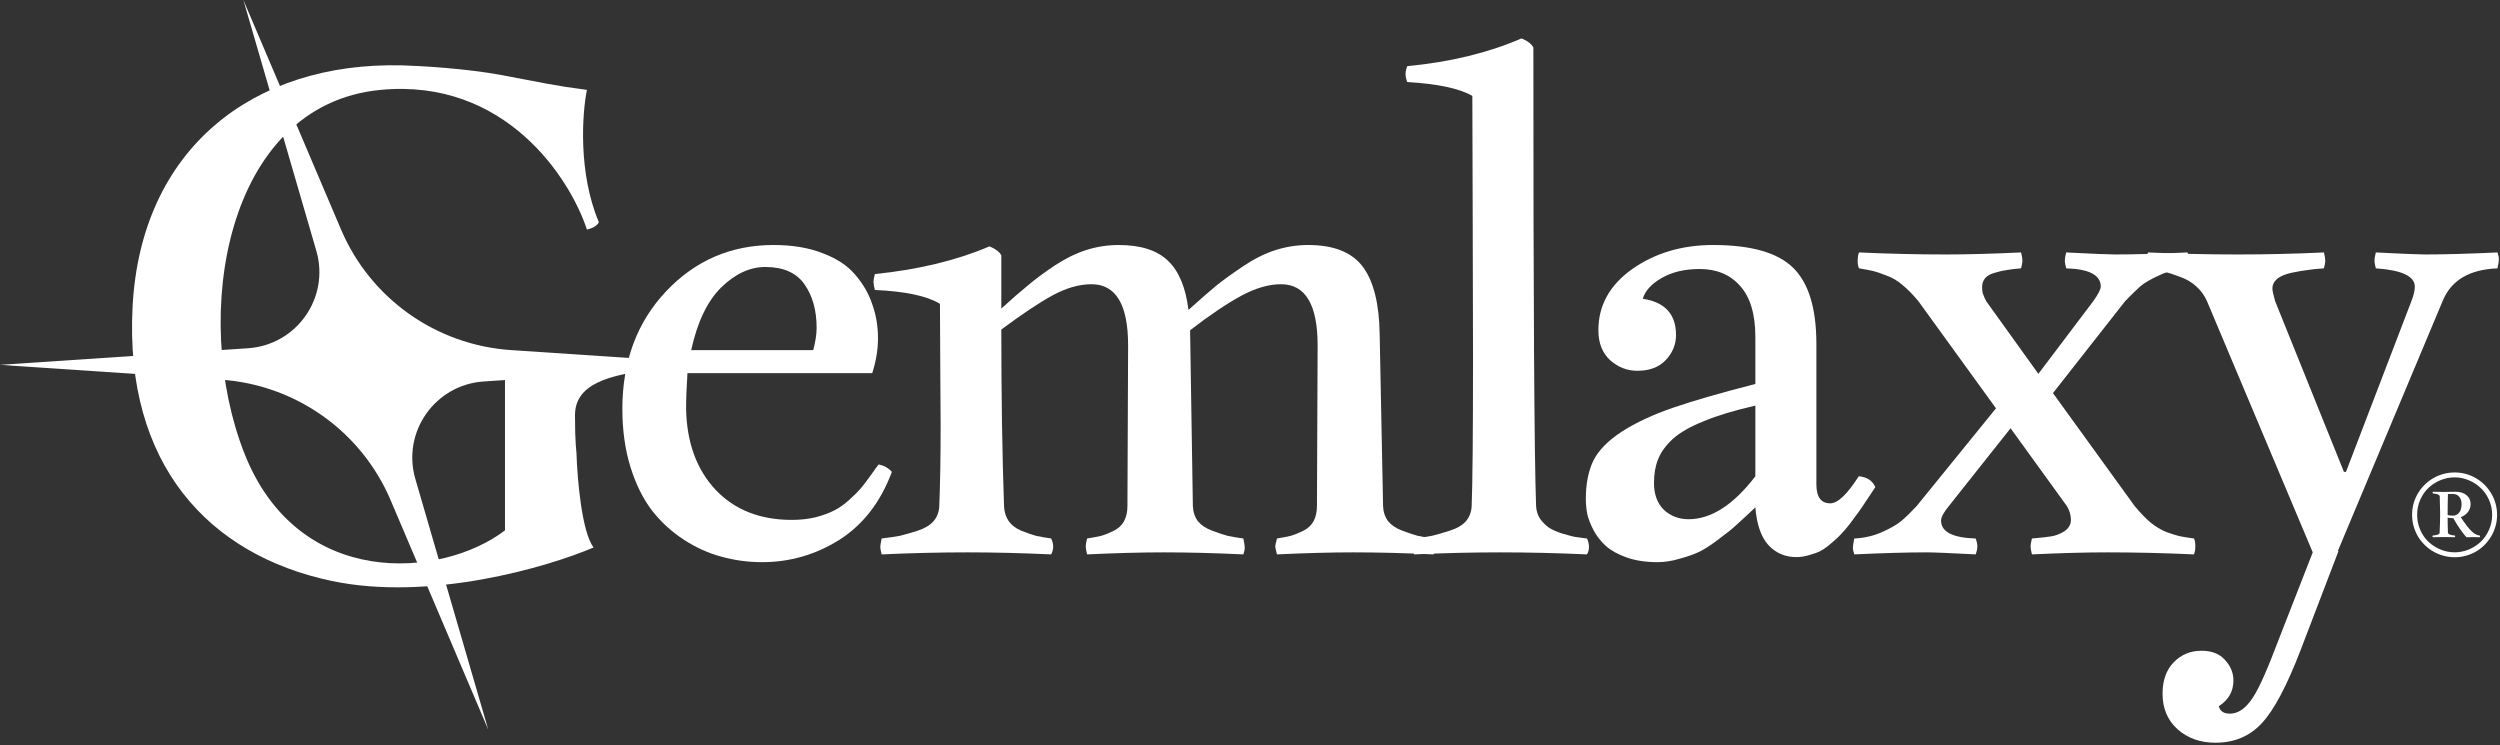 <?xml version="1.0" encoding="UTF-8"?> <svg xmlns="http://www.w3.org/2000/svg" width="748" height="223" viewBox="0 0 748 223" fill="none"><rect x="0" y="0" width="748" height="223" fill="#333333" stroke="none"/><path d="M721.695 154.019C721.695 152.856 721.842 151.738 722.138 150.667C722.446 149.584 722.876 148.574 723.427 147.635C723.977 146.696 724.644 145.844 725.423 145.079C726.202 144.303 727.061 143.64 728.001 143.088C728.941 142.537 729.958 142.114 731.041 141.818C732.124 141.512 733.256 141.359 734.434 141.359C735.611 141.359 736.739 141.512 737.827 141.818C738.919 142.124 739.939 142.558 740.879 143.119C741.819 143.68 742.674 144.349 743.444 145.125C744.21 145.9 744.863 146.757 745.409 147.696C745.96 148.635 746.385 149.641 746.681 150.712C746.976 151.774 747.128 152.876 747.128 154.019C747.128 155.172 746.976 156.29 746.681 157.372C746.385 158.443 745.96 159.448 745.409 160.387C744.863 161.326 744.21 162.189 743.444 162.975C742.683 163.75 741.837 164.419 740.893 164.98C739.953 165.531 738.937 165.96 737.84 166.266C736.757 166.572 735.62 166.725 734.434 166.725C733.265 166.725 732.142 166.572 731.054 166.266C729.98 165.97 728.973 165.552 728.033 165.01C727.088 164.46 726.229 163.801 725.455 163.036C724.676 162.271 724.004 161.418 723.44 160.479C722.89 159.53 722.46 158.515 722.151 157.433C721.847 156.341 721.695 155.203 721.695 154.019ZM723.212 154.019C723.212 155.622 723.521 157.127 724.134 158.535C724.756 159.943 725.58 161.138 726.605 162.117C727.639 163.087 728.834 163.852 730.195 164.414C731.556 164.975 732.97 165.256 734.434 165.256C735.884 165.256 737.294 164.975 738.655 164.414C740.016 163.842 741.206 163.072 742.231 162.102C743.265 161.122 744.093 159.928 744.716 158.52C745.342 157.111 745.651 155.611 745.651 154.019C745.651 152.457 745.342 150.978 744.716 149.579C744.093 148.171 743.265 146.982 742.231 146.012C741.206 145.033 740.016 144.257 738.655 143.686C737.294 143.114 735.884 142.828 734.434 142.828C732.97 142.828 731.556 143.109 730.195 143.67C728.834 144.232 727.639 144.997 726.605 145.967C725.58 146.936 724.756 148.125 724.134 149.534C723.521 150.931 723.212 152.427 723.212 154.019ZM729.935 159.392C730.038 157.229 730.087 155.295 730.087 153.59C730.087 152.447 730.047 150.743 729.966 148.477C729.895 148.018 729.206 147.737 727.894 147.635C727.854 147.543 727.831 147.446 727.831 147.344C727.831 147.324 727.863 147.253 727.925 147.13C729.255 147.171 730.356 147.191 731.224 147.191C731.511 147.191 732.017 147.181 732.746 147.161C733.471 147.14 734.107 147.13 734.649 147.13C736.059 147.13 737.169 147.472 737.979 148.156C738.798 148.839 739.205 149.733 739.205 150.835C739.205 151.702 738.941 152.488 738.409 153.192C737.876 153.896 737.16 154.407 736.26 154.723C736.506 155.162 737.066 155.974 737.948 157.157C738.632 158.076 739.295 158.801 739.926 159.331C740.562 159.862 741.242 160.163 741.967 160.234C742.012 160.316 742.03 160.398 742.03 160.479C742.03 160.571 742.021 160.658 741.998 160.739C741.582 160.719 740.902 160.709 739.957 160.709C739.035 160.709 738.368 160.719 737.948 160.739C736.587 159.178 735.275 157.275 734.017 155.029C733.404 155.029 732.84 154.978 732.33 154.876C732.33 156.336 732.361 157.841 732.424 159.392C732.496 159.852 733.194 160.132 734.523 160.234C734.564 160.316 734.586 160.408 734.586 160.51C734.586 160.581 734.564 160.658 734.523 160.739C733.131 160.699 732.034 160.678 731.224 160.678C730.334 160.678 729.206 160.699 727.831 160.739C727.831 160.729 727.827 160.699 727.818 160.648C727.805 160.586 727.8 160.54 727.8 160.51C727.8 160.408 727.822 160.316 727.863 160.234C729.246 160.122 729.935 159.841 729.935 159.392ZM733.803 147.788C733.086 147.788 732.625 147.799 732.424 147.819C732.361 149.697 732.33 151.789 732.33 154.096C732.728 154.218 733.239 154.279 733.865 154.279C734.501 154.279 735.02 154.096 735.432 153.728C735.848 153.361 736.13 152.932 736.273 152.442C736.43 151.952 736.506 151.416 736.506 150.835C736.506 149.936 736.273 149.207 735.812 148.646C735.365 148.074 734.693 147.788 733.803 147.788Z" fill="white"></path><path d="M556.219 75.53C565.144 75.935 573.801 76.137 582.19 76.137C588.479 76.137 595.985 75.935 604.705 75.53C604.978 76.609 605.112 77.453 605.112 78.06C605.112 78.464 604.978 79.206 604.705 80.285C603.017 80.42 601.594 80.588 600.448 80.791C599.365 80.926 598.183 81.196 596.894 81.601C595.609 81.938 594.629 82.477 593.953 83.219C593.344 83.961 593.04 84.871 593.04 85.951C593.04 86.558 593.107 87.164 593.246 87.772C593.447 88.311 593.649 88.817 593.855 89.289C594.123 89.694 594.257 89.964 594.257 90.098L609.879 111.849L626.311 90.098C627.802 88.008 628.545 86.558 628.545 85.748C628.545 82.309 625.094 80.487 618.196 80.285C617.927 79.206 617.793 78.464 617.793 78.06C617.793 77.453 617.927 76.609 618.196 75.53C626.11 75.935 631.011 76.137 632.905 76.137C638.585 76.137 645.787 75.935 654.511 75.53C654.784 76.34 654.919 77.048 654.919 77.655C654.919 78.06 654.784 78.936 654.511 80.285C651.535 80.42 648.764 81.095 646.195 82.309C643.625 83.455 641.696 84.568 640.411 85.647C639.194 86.726 637.672 88.21 635.846 90.098L614.244 117.616L638.688 151.406C640.313 153.362 641.866 154.981 643.352 156.262C644.91 157.543 646.53 158.521 648.222 159.196C649.914 159.803 651.199 160.207 652.076 160.41C653.025 160.612 654.48 160.848 656.441 161.118C656.709 161.658 656.843 162.433 656.843 163.445C656.843 164.389 656.709 165.199 656.441 165.873C647.515 165.468 638.858 165.266 630.47 165.266C624.181 165.266 616.674 165.468 607.955 165.873C607.681 164.794 607.547 163.984 607.547 163.445C607.547 162.973 607.681 162.197 607.955 161.118C610.318 160.916 612.18 160.713 613.532 160.511C614.951 160.309 616.303 159.803 617.587 158.994C618.944 158.117 619.619 156.97 619.619 155.554C619.619 154.137 619.212 152.755 618.402 151.406L601.563 128.137L583.103 151.406C581.545 153.294 580.766 154.745 580.766 155.756C580.766 159.128 584.217 160.916 591.115 161.118C591.451 161.995 591.621 162.77 591.621 163.445C591.621 164.187 591.451 164.996 591.115 165.873C583.407 165.468 578.501 165.266 576.406 165.266C570.726 165.266 563.524 165.468 554.8 165.873C554.531 165.063 554.392 164.389 554.392 163.849C554.392 163.377 554.531 162.467 554.8 161.118C557.776 160.983 560.547 160.342 563.117 159.196C565.686 158.049 567.615 156.936 568.9 155.857C570.252 154.711 571.773 153.227 573.465 151.406L597.198 122.169L573.971 90.098C572.346 88.142 570.757 86.524 569.204 85.243C567.718 83.961 566.093 83.017 564.334 82.41C562.642 81.735 561.357 81.297 560.48 81.095C559.67 80.892 558.246 80.623 556.219 80.285C555.95 79.746 555.816 79.004 555.816 78.06C555.816 77.048 555.95 76.205 556.219 75.53Z" fill="white"></path><path d="M642.676 75.53C651.602 75.935 660.63 76.137 669.762 76.137C678.078 76.137 686.597 75.935 695.321 75.53C695.594 76.609 695.728 77.453 695.728 78.06C695.728 78.464 695.594 79.206 695.321 80.285C693.293 80.42 691.673 80.588 690.455 80.791C689.238 80.926 687.649 81.196 685.684 81.601C683.79 82.005 682.34 82.612 681.324 83.421C680.379 84.231 679.905 85.209 679.905 86.355C679.905 86.962 680.173 88.21 680.715 90.098L701.305 141.188H701.914L721.493 90.098C722.169 88.412 722.509 86.962 722.509 85.748C722.509 82.646 718.619 80.825 710.844 80.285C710.571 79.206 710.437 78.464 710.437 78.06C710.437 77.453 710.571 76.609 710.844 75.53C718.754 75.935 723.691 76.137 725.651 76.137C731.332 76.137 738.534 75.935 747.258 75.53C747.527 76.34 747.665 77.048 747.665 77.655C747.665 78.06 747.527 78.936 747.258 80.285C738.807 80.623 733.328 83.894 730.826 90.098L699.479 164.861H699.685L688.423 194.301C684.233 205.227 680.308 212.612 676.66 216.456C673.074 220.301 668.477 222.223 662.864 222.223C658.33 222.223 654.543 220.874 651.503 218.177C648.527 215.478 647.036 211.938 647.036 207.554C647.036 203.575 648.155 200.439 650.384 198.145C652.618 195.852 655.389 194.706 658.706 194.706C661.745 194.706 664.081 195.616 665.702 197.437C667.394 199.258 668.24 201.315 668.24 203.608C668.24 206.846 666.785 209.409 663.876 211.297C664.216 212.781 665.33 213.523 667.224 213.523C669.39 213.523 671.418 212.275 673.311 209.78C675.205 207.352 677.671 202.125 680.715 194.098L691.973 165.266L660.326 90.098C659.583 88.412 658.535 86.962 657.184 85.748C655.827 84.467 654.171 83.489 652.211 82.814C650.317 82.073 648.728 81.567 647.443 81.297C646.159 80.96 644.57 80.623 642.676 80.285C642.408 79.746 642.269 79.004 642.269 78.06C642.269 77.048 642.408 76.205 642.676 75.53Z" fill="white"></path><path d="M382.062 161.118C383.753 160.848 385.139 160.579 386.221 160.309C387.371 159.972 388.622 159.466 389.974 158.791C391.327 158.117 392.341 157.172 393.018 155.958C393.694 154.677 394.032 153.16 394.032 151.406L394.235 103.352C394.235 91.144 390.583 85.04 383.28 85.04C379.628 85.04 375.672 86.187 371.412 88.48C367.151 90.773 362.046 94.213 356.095 98.799V100.013L356.906 151.406C356.974 153.16 357.481 154.677 358.427 155.958C359.442 157.172 360.862 158.117 362.688 158.791C364.514 159.466 366.035 159.972 367.253 160.309C368.47 160.579 370.059 160.848 372.02 161.118C372.291 162.467 372.426 163.377 372.426 163.849C372.426 164.389 372.291 165.063 372.02 165.873C363.297 165.468 355.351 165.266 348.182 165.266C341.623 165.266 333.981 165.468 325.258 165.873C324.987 164.794 324.852 163.984 324.852 163.445C324.852 162.973 324.987 162.197 325.258 161.118C326.948 160.848 328.369 160.579 329.518 160.309C330.667 159.972 331.919 159.466 333.271 158.791C334.624 158.117 335.638 157.172 336.314 155.958C336.991 154.677 337.329 153.16 337.329 151.406L337.532 103.352C337.532 91.144 333.88 85.04 326.576 85.04C322.925 85.04 319.036 86.153 314.911 88.379C310.854 90.604 305.748 94.01 299.594 98.596C299.594 118.358 299.865 135.961 300.406 151.406C300.473 153.16 300.946 154.677 301.826 155.958C302.705 157.172 303.956 158.117 305.579 158.791C307.27 159.466 308.723 159.972 309.941 160.309C311.158 160.579 312.679 160.848 314.505 161.118C314.911 161.928 315.114 162.77 315.114 163.647C315.114 164.322 314.911 165.063 314.505 165.873C305.579 165.468 297.261 165.266 289.552 165.266C281.302 165.266 272.713 165.468 263.787 165.873C263.516 164.794 263.381 164.052 263.381 163.647C263.381 163.31 263.516 162.467 263.787 161.118C266.018 160.848 267.844 160.579 269.264 160.309C270.685 159.972 272.443 159.466 274.539 158.791C276.635 158.117 278.225 157.172 279.307 155.958C280.389 154.677 280.963 153.16 281.031 151.406C281.302 144.729 281.437 136.636 281.437 127.126C281.437 123.956 281.403 118.56 281.335 110.939C281.268 103.318 281.234 96.641 281.234 90.908C277.379 88.547 270.888 87.164 261.758 86.76C261.488 85.681 261.352 84.838 261.352 84.231C261.352 83.826 261.488 83.084 261.758 82.005C274.877 80.656 286.306 77.891 296.044 73.71C297.734 74.384 298.918 75.26 299.594 76.34V92.324C302.772 89.424 305.444 87.097 307.608 85.344C309.772 83.522 312.409 81.567 315.52 79.476C318.698 77.385 321.843 75.834 324.953 74.822C328.132 73.811 331.377 73.305 334.691 73.305C341.319 73.305 346.255 74.89 349.501 78.06C352.747 81.162 354.776 86.052 355.587 92.729C359.036 89.626 361.775 87.232 363.804 85.546C365.9 83.86 368.605 81.904 371.919 79.678C375.232 77.453 378.478 75.834 381.657 74.822C384.835 73.811 388.081 73.305 391.395 73.305C399.036 73.305 404.48 75.463 407.726 79.779C410.972 84.096 412.662 90.841 412.798 100.013L413.812 151.406C413.88 153.16 414.387 154.677 415.334 155.958C416.348 157.172 417.768 158.117 419.594 158.791C421.42 159.466 422.941 159.972 424.159 160.309C425.376 160.579 426.965 160.848 428.926 161.118C429.264 162.804 429.433 163.715 429.433 163.849C429.433 164.187 429.264 164.861 428.926 165.873C420.202 165.468 412.189 165.266 404.885 165.266C398.394 165.266 390.786 165.468 382.062 165.873C381.724 164.524 381.555 163.715 381.555 163.445C381.555 163.243 381.724 162.467 382.062 161.118Z" fill="white"></path><path d="M478.234 98.799C478.234 91.38 481.619 85.276 488.382 80.487C495.208 75.699 503.256 73.305 512.522 73.305C523.883 73.305 531.864 75.564 536.461 80.083C541.129 84.602 543.462 92.223 543.462 102.947V144.931C543.462 148.708 544.845 150.597 547.62 150.597C549.849 150.597 552.691 147.899 556.138 142.503C558.573 142.705 560.229 143.784 561.111 145.74C560.637 146.415 559.826 147.629 558.676 149.383C557.526 151.136 556.68 152.384 556.138 153.126C555.601 153.868 554.755 155.014 553.605 156.565C552.454 158.049 551.51 159.162 550.762 159.904C550.086 160.646 549.142 161.523 547.924 162.534C546.774 163.546 545.691 164.322 544.679 164.861C543.73 165.333 542.616 165.738 541.331 166.075C540.046 166.48 538.762 166.682 537.477 166.682C534.093 166.682 531.286 165.468 529.057 163.04C526.891 160.612 525.606 156.869 525.203 151.811C525.136 151.878 524.084 152.856 522.056 154.745C520.029 156.633 518.61 157.914 517.795 158.589C517.052 159.196 515.597 160.309 513.435 161.928C511.34 163.478 509.545 164.592 508.059 165.266C506.573 165.94 504.711 166.581 502.482 167.188C500.248 167.863 498.051 168.2 495.889 168.2C492.437 168.2 489.362 167.728 486.654 166.783C484.018 165.839 481.954 164.693 480.468 163.344C478.982 161.995 477.765 160.444 476.816 158.69C475.871 156.869 475.227 155.216 474.891 153.733C474.618 152.249 474.483 150.765 474.483 149.281C474.483 144.762 475.227 140.952 476.717 137.849C478.27 134.747 481.108 131.847 485.235 129.149C489.429 126.451 494.568 124.057 500.656 121.966C506.739 119.875 514.921 117.515 525.203 114.885V100.822C525.203 94.01 523.681 88.918 520.637 85.546C517.661 82.174 513.637 80.487 508.565 80.487C504.035 80.487 500.213 81.398 497.102 83.219C494.062 84.973 492.2 87.03 491.524 89.39C498.154 90.402 501.466 94.01 501.466 100.215C501.466 103.048 500.45 105.543 498.422 107.702C496.394 109.86 493.552 110.939 489.899 110.939C486.86 110.939 484.152 109.894 481.789 107.803C479.421 105.645 478.234 102.643 478.234 98.799ZM525.203 142.503V121.359C518.981 122.776 513.843 124.327 509.783 126.013C505.727 127.631 502.616 129.419 500.45 131.375C498.355 133.331 496.9 135.354 496.09 137.445C495.28 139.468 494.872 141.829 494.872 144.527C494.872 147.899 495.853 150.563 497.813 152.519C499.841 154.407 502.312 155.352 505.217 155.352C511.981 155.352 518.641 151.069 525.203 142.503Z" fill="white"></path><path d="M260.97 111.647H205.687C205.416 115.694 205.281 119.268 205.281 122.371C205.484 132.42 208.425 140.48 214.106 146.55C219.786 152.552 227.394 155.554 236.929 155.554C239.499 155.554 241.9 155.284 244.131 154.745C246.363 154.137 248.189 153.463 249.609 152.721C251.096 151.979 252.618 150.9 254.173 149.484C255.729 148.068 256.845 146.955 257.521 146.145C258.265 145.268 259.245 143.987 260.462 142.301C261.68 140.547 262.492 139.434 262.897 138.962C264.52 139.3 265.839 140.041 266.853 141.188C263.472 150.226 258.231 157.004 251.131 161.522C244.03 165.974 236.321 168.2 228.003 168.2C223.878 168.2 219.854 167.66 215.932 166.581C212.077 165.57 208.324 163.883 204.672 161.522C201.02 159.162 197.842 156.262 195.137 152.822C192.432 149.315 190.268 144.965 188.645 139.772C187.023 134.511 186.211 128.711 186.211 122.371C186.211 108.14 190.573 96.405 199.296 87.164C208.02 77.924 218.738 73.305 231.452 73.305C237.065 73.305 241.933 74.114 246.059 75.733C250.251 77.284 253.498 79.409 255.796 82.106C258.164 84.804 259.888 87.772 260.97 91.009C262.12 94.179 262.694 97.585 262.694 101.227C262.694 104.599 262.12 108.073 260.97 111.647ZM229.017 79.88C224.351 79.88 219.922 81.938 215.729 86.052C211.604 90.166 208.628 96.405 206.802 104.768H243.32C243.996 102.205 244.334 99.979 244.334 98.091C244.334 92.83 243.117 88.48 240.683 85.04C238.248 81.601 234.36 79.88 229.017 79.88Z" fill="white"></path><path d="M421.049 19.789C433.898 18.575 445.292 15.809 455.231 11.493C457.058 12.235 458.244 13.145 458.785 14.225C458.785 90.64 459.054 136.367 459.596 151.407C459.663 152.824 460.07 154.105 460.813 155.252C461.623 156.331 462.505 157.208 463.45 157.882C464.399 158.489 465.683 159.062 467.304 159.602C468.929 160.074 470.177 160.412 471.059 160.614C472.004 160.749 473.257 160.917 474.81 161.12C475.218 161.929 475.419 162.772 475.419 163.649C475.419 164.526 475.218 165.267 474.81 165.874C465.885 165.47 457.228 165.267 448.844 165.267C440.593 165.267 432.004 165.47 423.078 165.874C422.808 164.795 422.672 164.054 422.672 163.649C422.672 163.311 422.808 162.469 423.078 161.12C425.309 160.85 427.102 160.58 428.454 160.31C429.874 159.973 431.632 159.467 433.729 158.793C435.893 158.118 437.516 157.174 438.598 155.96C439.68 154.679 440.254 153.161 440.322 151.407C440.593 144.731 440.728 129.791 440.728 106.59C440.728 95.866 440.694 81.265 440.626 62.785C440.559 44.305 440.525 32.94 440.525 28.691C436.67 26.466 430.179 25.083 421.049 24.544C420.711 23.667 420.542 22.857 420.542 22.116C420.542 21.441 420.711 20.666 421.049 19.789Z" fill="white"></path><path d="M72.819 0L102.048 68.693C110.818 89.304 130.466 103.242 152.865 104.743L218.915 109.167L144.729 114.136C130.144 115.113 120.198 129.283 124.27 143.285L146.096 218.334L116.868 149.641C108.098 129.03 88.449 115.091 66.05 113.591L0 109.167L74.187 104.198C88.772 103.221 98.717 89.051 94.645 75.049L72.819 0Z" fill="white"></path><path d="M172.038 124.239C172.038 115.526 180.729 111.793 198.11 110.459L194.099 109.126H151.09V158.688C132.148 173.135 89.139 176.468 73.094 135.574C57.049 94.679 67.3 31.337 113.875 26.892C151.135 23.336 170.552 53.266 175.603 68.676C178.099 68.142 179.02 66.972 179.169 66.453C172.929 51.695 174.192 33.93 175.603 26.892C165.352 25.558 163.124 24.892 149.976 22.447C139.458 20.491 125.834 19.706 120.337 19.558C75.545 18.446 42.119 44.672 39.667 91.79C37.216 138.908 62.398 166.023 99.167 173.801C128.583 180.024 163.718 169.727 177.609 163.8C174.043 159.177 172.706 143.056 172.483 135.574C172.483 134.981 172.038 132.951 172.038 124.239Z" fill="white"></path></svg> 